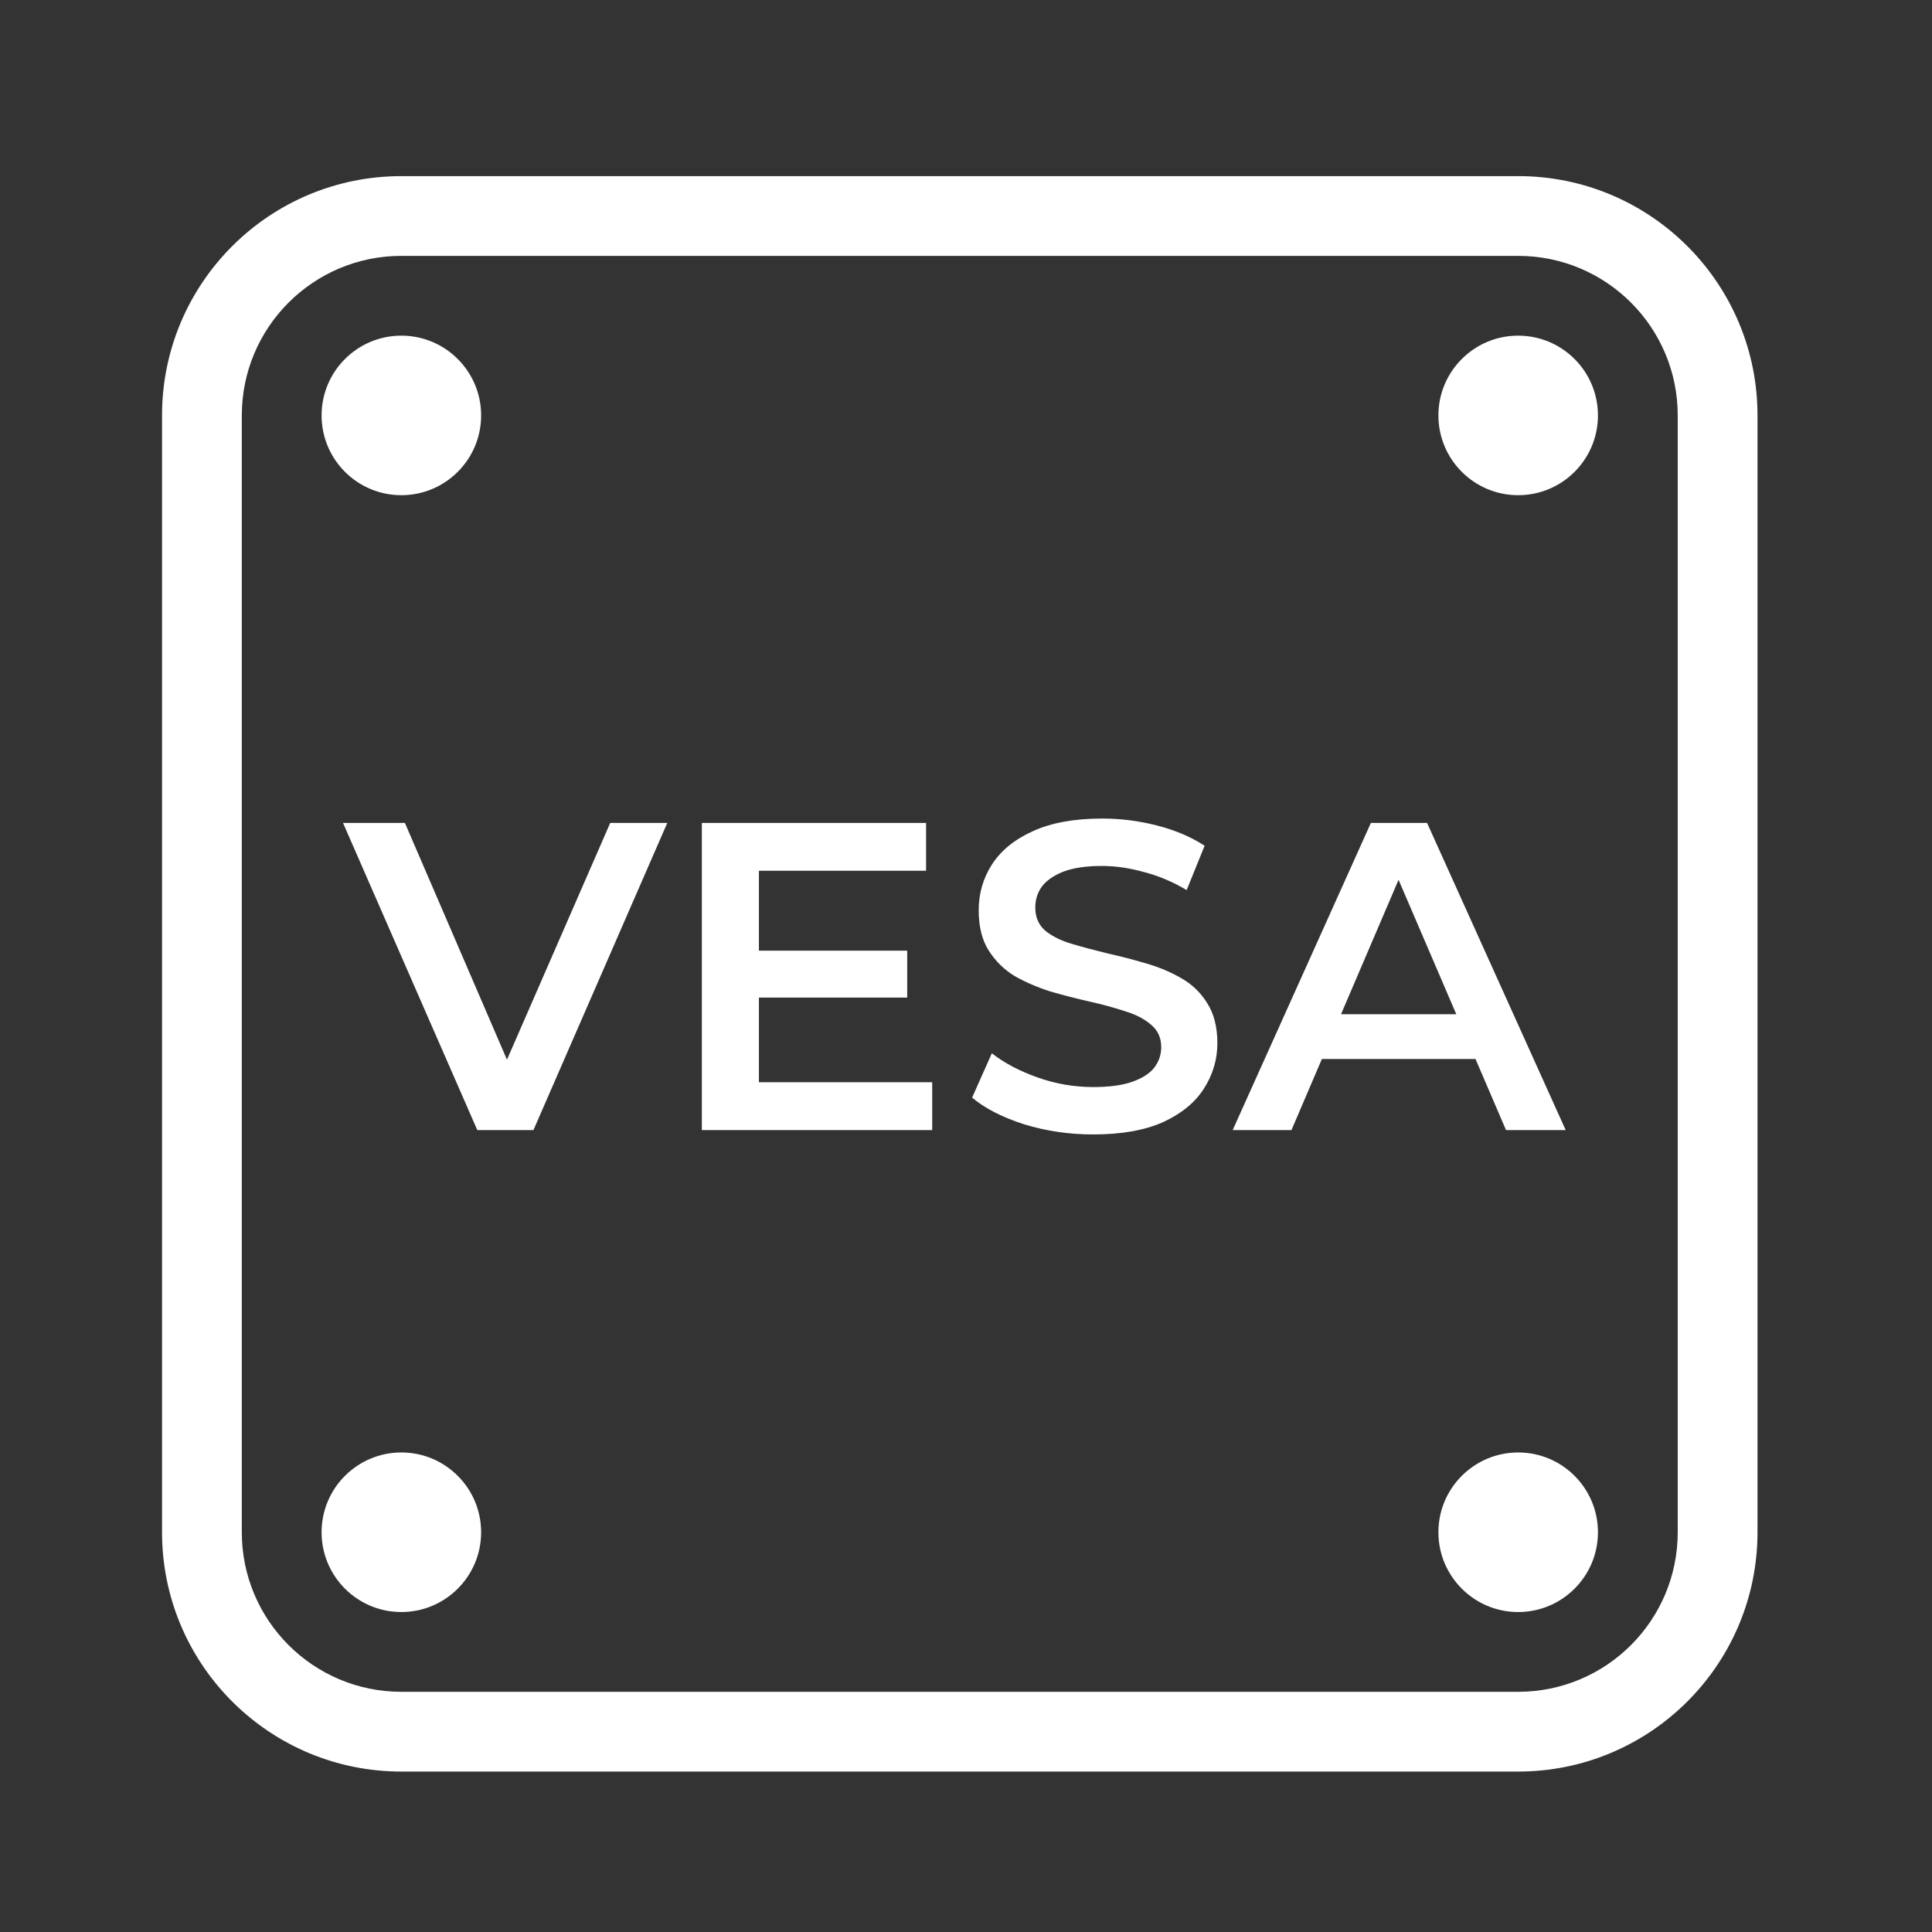 <svg width="93" height="93" viewBox="0 0 93 93" fill="none" xmlns="http://www.w3.org/2000/svg">
<rect x="0" y="0" width="93" height="93" fill="#333333" stroke="none"/>
<path d="M73.377 8.481C79.602 8.639 84.6 13.734 84.6 19.997V73.758L84.596 74.055C84.441 80.181 79.503 85.118 73.377 85.273L73.08 85.277H19.32C13.057 85.277 7.962 80.279 7.804 74.055L7.8 73.758V19.997C7.8 13.635 12.958 8.478 19.32 8.478H73.08L73.377 8.481ZM19.32 12.317C15.078 12.318 11.64 15.756 11.64 19.997V73.758C11.64 77.999 15.078 81.437 19.32 81.438H73.08C77.322 81.437 80.76 77.999 80.76 73.758V19.997C80.76 15.756 77.322 12.318 73.08 12.317H19.32ZM19.32 69.917C21.44 69.917 23.16 71.637 23.16 73.758C23.16 75.878 21.44 77.598 19.32 77.598C17.199 77.597 15.48 75.878 15.48 73.758C15.48 71.637 17.199 69.917 19.32 69.917ZM73.08 69.917C75.201 69.917 76.92 71.637 76.92 73.758C76.92 75.878 75.201 77.597 73.08 77.598C70.96 77.598 69.241 75.878 69.24 73.758C69.24 71.637 70.96 69.917 73.08 69.917ZM53.067 39.402C53.954 39.402 54.833 39.515 55.706 39.74C56.579 39.965 57.34 40.289 57.987 40.712L57.121 42.845C56.46 42.45 55.776 42.161 55.072 41.978C54.369 41.782 53.693 41.684 53.045 41.684C52.285 41.684 51.665 41.775 51.187 41.958C50.722 42.141 50.377 42.38 50.152 42.676C49.941 42.971 49.835 43.309 49.835 43.69C49.835 44.14 49.99 44.507 50.3 44.788C50.624 45.056 51.039 45.266 51.546 45.421C52.067 45.576 52.644 45.731 53.278 45.886C53.911 46.026 54.538 46.189 55.157 46.372C55.791 46.555 56.362 46.794 56.868 47.09C57.389 47.386 57.805 47.787 58.114 48.294C58.438 48.801 58.6 49.442 58.6 50.216C58.6 51.004 58.382 51.736 57.946 52.412C57.523 53.074 56.868 53.609 55.981 54.018C55.094 54.412 53.975 54.608 52.623 54.608C51.469 54.608 50.363 54.447 49.307 54.123C48.251 53.785 47.414 53.356 46.794 52.835L47.744 50.701C48.336 51.166 49.068 51.553 49.941 51.863C50.814 52.173 51.708 52.327 52.623 52.327C53.397 52.327 54.024 52.243 54.502 52.074C54.981 51.905 55.334 51.68 55.559 51.398C55.784 51.103 55.897 50.771 55.897 50.405C55.897 49.955 55.734 49.596 55.41 49.328C55.087 49.047 54.664 48.829 54.144 48.674C53.637 48.505 53.066 48.35 52.433 48.209C51.813 48.068 51.187 47.907 50.553 47.724C49.934 47.526 49.363 47.28 48.842 46.984C48.335 46.675 47.92 46.267 47.596 45.76C47.272 45.253 47.111 44.605 47.111 43.816C47.111 43.014 47.322 42.282 47.744 41.62C48.181 40.944 48.835 40.409 49.708 40.015C50.595 39.606 51.715 39.402 53.067 39.402ZM24.404 51.009L29.374 39.613H32.12L25.678 54.398H22.975L16.512 39.613H19.491L24.404 51.009ZM44.578 41.915H36.532V45.76H43.67V48.02H36.532V52.096H44.873V54.398H33.785V39.613H44.578V41.915ZM75.367 54.398H72.495L71.026 50.976H63.631L62.167 54.398H59.337L65.99 39.613H68.694L75.367 54.398ZM64.553 48.821H70.101L67.322 42.351L64.553 48.821ZM19.32 16.157C21.44 16.157 23.16 17.876 23.16 19.997C23.16 22.118 21.44 23.837 19.32 23.837C17.199 23.837 15.48 22.118 15.48 19.997C15.48 17.877 17.199 16.157 19.32 16.157ZM73.08 16.157C75.201 16.157 76.92 17.877 76.92 19.997C76.92 22.118 75.201 23.837 73.08 23.837C70.96 23.837 69.24 22.118 69.24 19.997C69.241 17.876 70.96 16.157 73.08 16.157Z" fill="white"/>
</svg>
